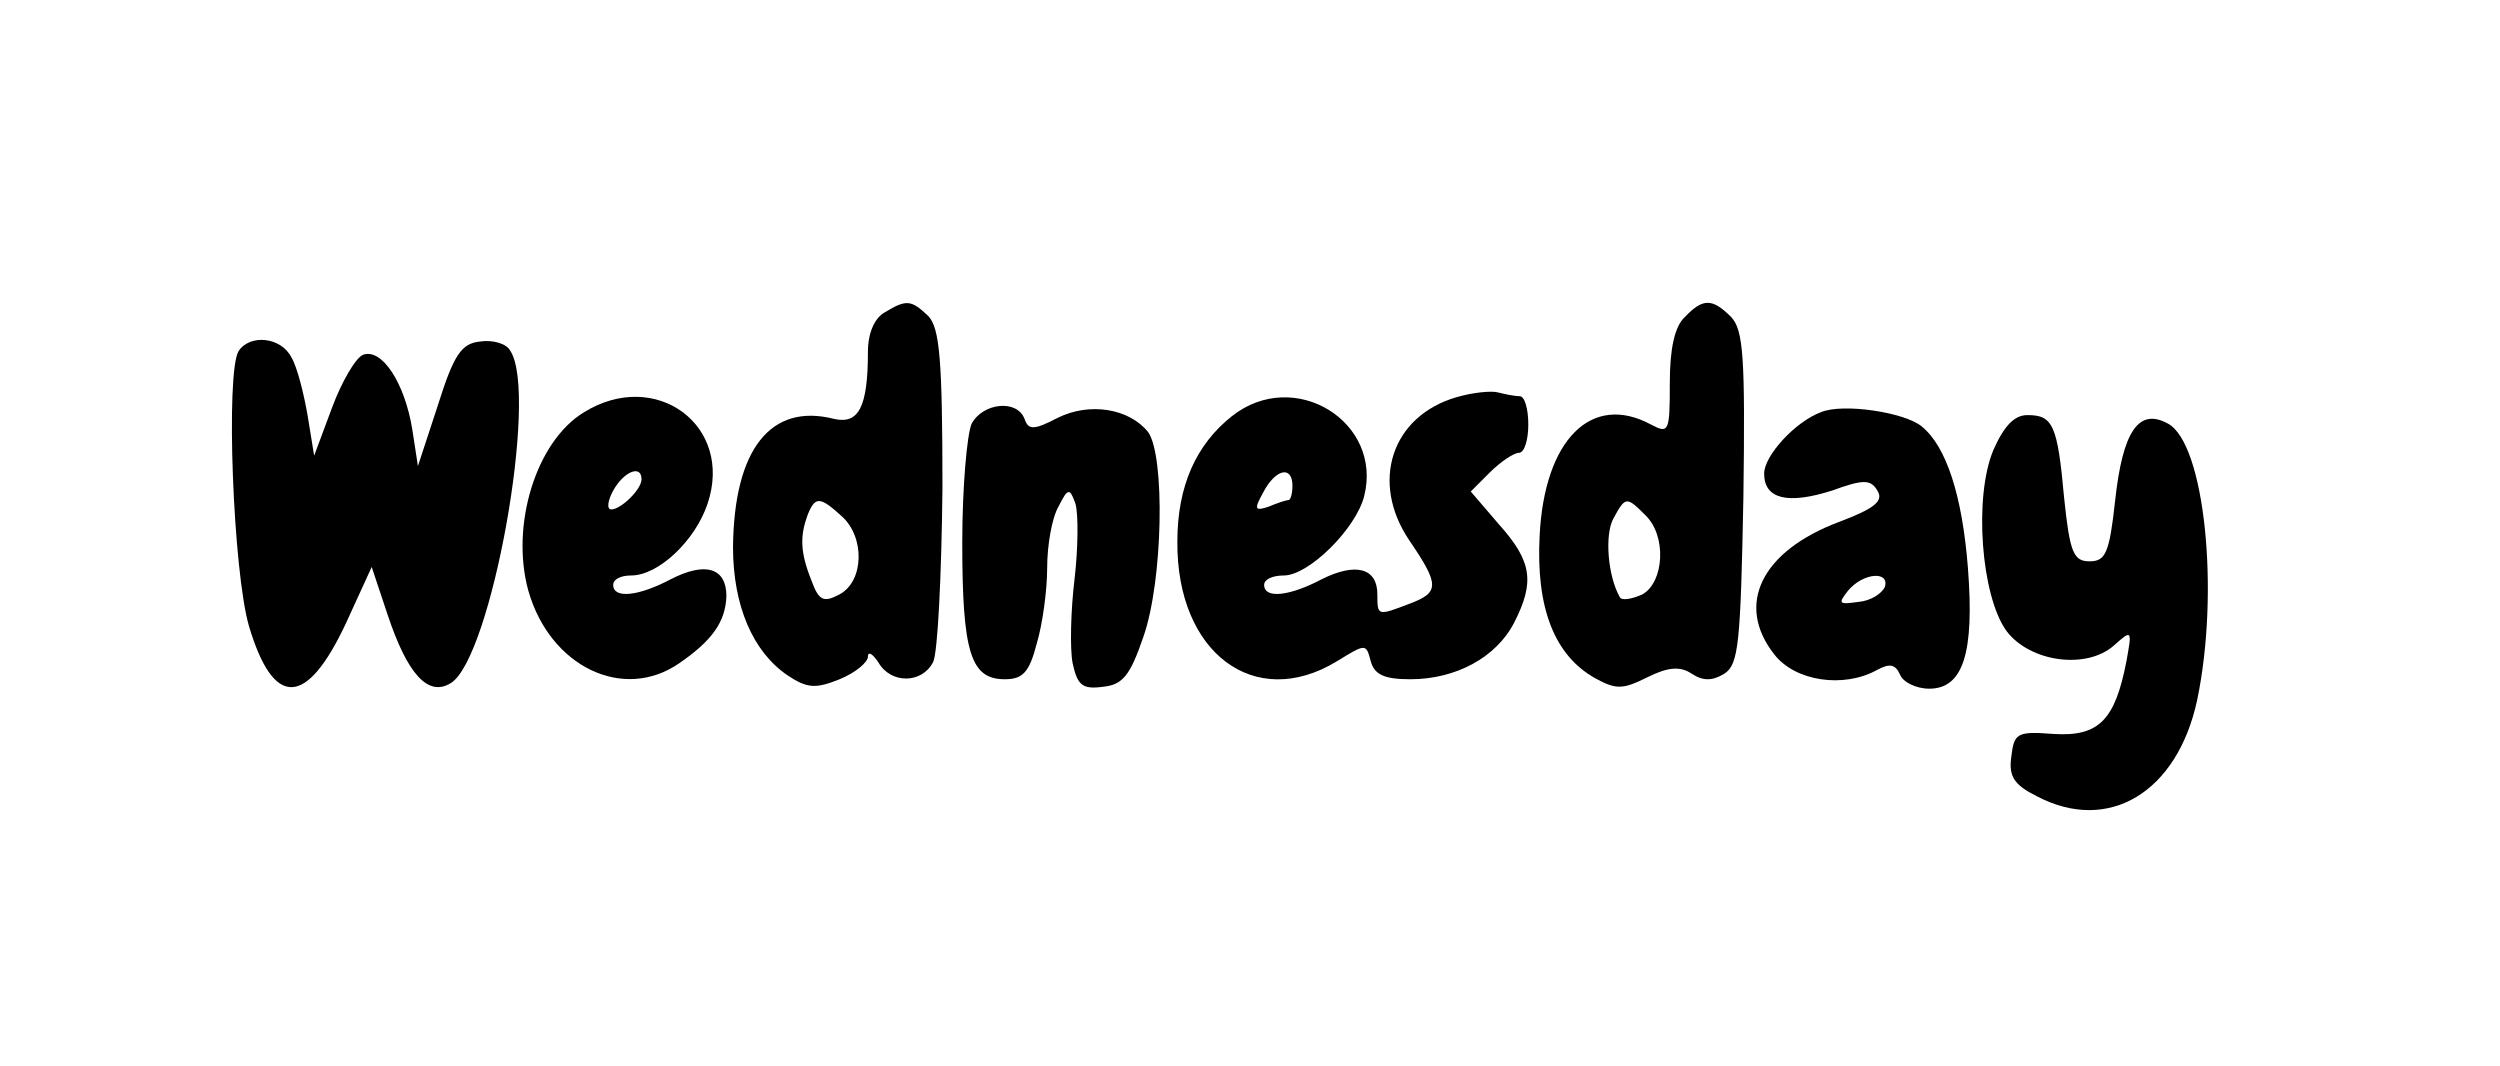 <?xml version="1.0" encoding="UTF-8" standalone="yes"?>
<svg version="1.0" xmlns="http://www.w3.org/2000/svg" width="265" height="113" viewBox="0 0 265 113" preserveAspectRatio="xMidYMid meet">
  <g transform="translate(0,113) scale(0.1,-0.1)" fill="#000000" stroke="none">
    <path d="M938 799 c-11 -6 -18 -22 -18 -42 0 -59 -10 -77 -36 -71 -67 17 -106
-32 -107 -136 0 -62 21 -111 58 -136 21 -14 30 -14 55 -4 17 7 30 18 30 24 0
6 5 3 11 -6 13 -23 46 -23 58 0 5 9 9 92 10 184 0 138 -3 170 -15 183 -18 17
-23 18 -46 4z m-46 -216 c25 -22 24 -69 -2 -83 -17 -9 -22 -7 -30 15 -12 30
-12 47 -4 69 8 20 13 20 36 -1z"/>
    <path d="M1786 794 c-11 -10 -16 -34 -16 -70 0 -52 -1 -54 -20 -44 -63 34
-113 -16 -118 -118 -4 -77 16 -127 59 -151 22 -12 29 -12 55 1 22 11 35 12 47
4 12 -8 22 -8 35 0 15 10 17 32 20 187 2 149 0 177 -13 191 -20 20 -30 20 -49
0z m-42 -210 c23 -22 20 -71 -3 -84 -11 -5 -22 -7 -24 -3 -13 23 -16 66 -7 83
13 24 14 24 34 4z"/>
    <path d="M253 758 c-14 -22 -6 -234 11 -292 26 -87 61 -86 103 4 l27 59 17
-51 c21 -63 43 -87 67 -72 43 27 93 306 63 352 -4 8 -19 12 -32 10 -20 -2 -28
-14 -45 -68 l-21 -64 -6 39 c-8 49 -32 86 -52 79 -8 -3 -23 -29 -33 -56 l-19
-51 -7 43 c-4 23 -11 51 -17 61 -11 22 -44 25 -56 7z"/>
    <path d="M1544 709 c-69 -20 -92 -90 -50 -152 32 -47 32 -55 0 -67 -34 -13
-34 -13 -34 10 0 28 -23 34 -59 16 -34 -18 -61 -21 -61 -6 0 6 9 10 21 10 26
0 76 49 85 84 20 79 -74 137 -140 85 -38 -30 -58 -74 -58 -133 -1 -118 82
-180 169 -127 31 19 31 19 36 0 4 -14 14 -19 42 -19 48 0 91 23 110 60 22 43
19 65 -16 104 l-30 35 20 20 c12 12 26 21 31 21 6 0 10 14 10 30 0 17 -4 30
-9 30 -5 0 -15 2 -23 4 -7 2 -27 0 -44 -5z m-174 -94 c0 -8 -2 -15 -4 -15 -2
0 -12 -3 -21 -7 -15 -5 -16 -3 -6 15 13 25 31 29 31 7z"/>
    <path d="M619 693 c-51 -31 -78 -120 -59 -189 23 -81 101 -118 160 -77 35 24
49 44 50 71 0 30 -22 37 -59 18 -34 -18 -61 -21 -61 -6 0 6 8 10 19 10 29 0
68 37 81 76 28 83 -55 144 -131 97z m61 -71 c0 -11 -22 -32 -32 -32 -5 0 -4 9
2 20 11 20 30 28 30 12z"/>
    <path d="M1030 681 c-5 -11 -10 -68 -10 -126 0 -117 9 -145 45 -145 19 0 26 7
34 38 6 20 11 56 11 80 0 24 5 53 12 65 10 20 12 20 18 3 3 -10 3 -46 -1 -80
-4 -33 -5 -74 -2 -89 5 -23 10 -28 32 -25 21 2 29 12 43 53 21 60 23 192 5
217 -20 25 -62 32 -96 15 -25 -13 -31 -13 -35 -1 -8 21 -44 17 -56 -5z"/>
    <path d="M1930 693 c-27 -10 -60 -46 -60 -65 0 -27 25 -33 72 -18 33 12 41 12
48 0 7 -11 -3 -19 -40 -33 -83 -31 -111 -88 -69 -141 22 -28 73 -36 109 -16
13 7 19 6 24 -5 3 -8 17 -15 31 -15 36 0 48 38 41 128 -6 77 -23 129 -49 150
-18 15 -84 25 -107 15z m68 -185 c-3 -7 -15 -15 -28 -16 -21 -3 -22 -2 -11 12
16 19 44 21 39 4z"/>
    <path d="M2113 653 c-21 -50 -13 -155 14 -192 25 -33 85 -41 114 -15 19 17 19
16 13 -17 -12 -62 -29 -80 -77 -77 -39 3 -42 1 -45 -24 -3 -21 3 -30 27 -42
76 -40 149 4 170 102 24 115 8 272 -31 293 -31 17 -48 -8 -56 -82 -6 -55 -10
-64 -27 -64 -17 0 -21 9 -27 67 -7 78 -12 88 -39 88 -14 0 -25 -12 -36 -37z"/>
  </g>
</svg>